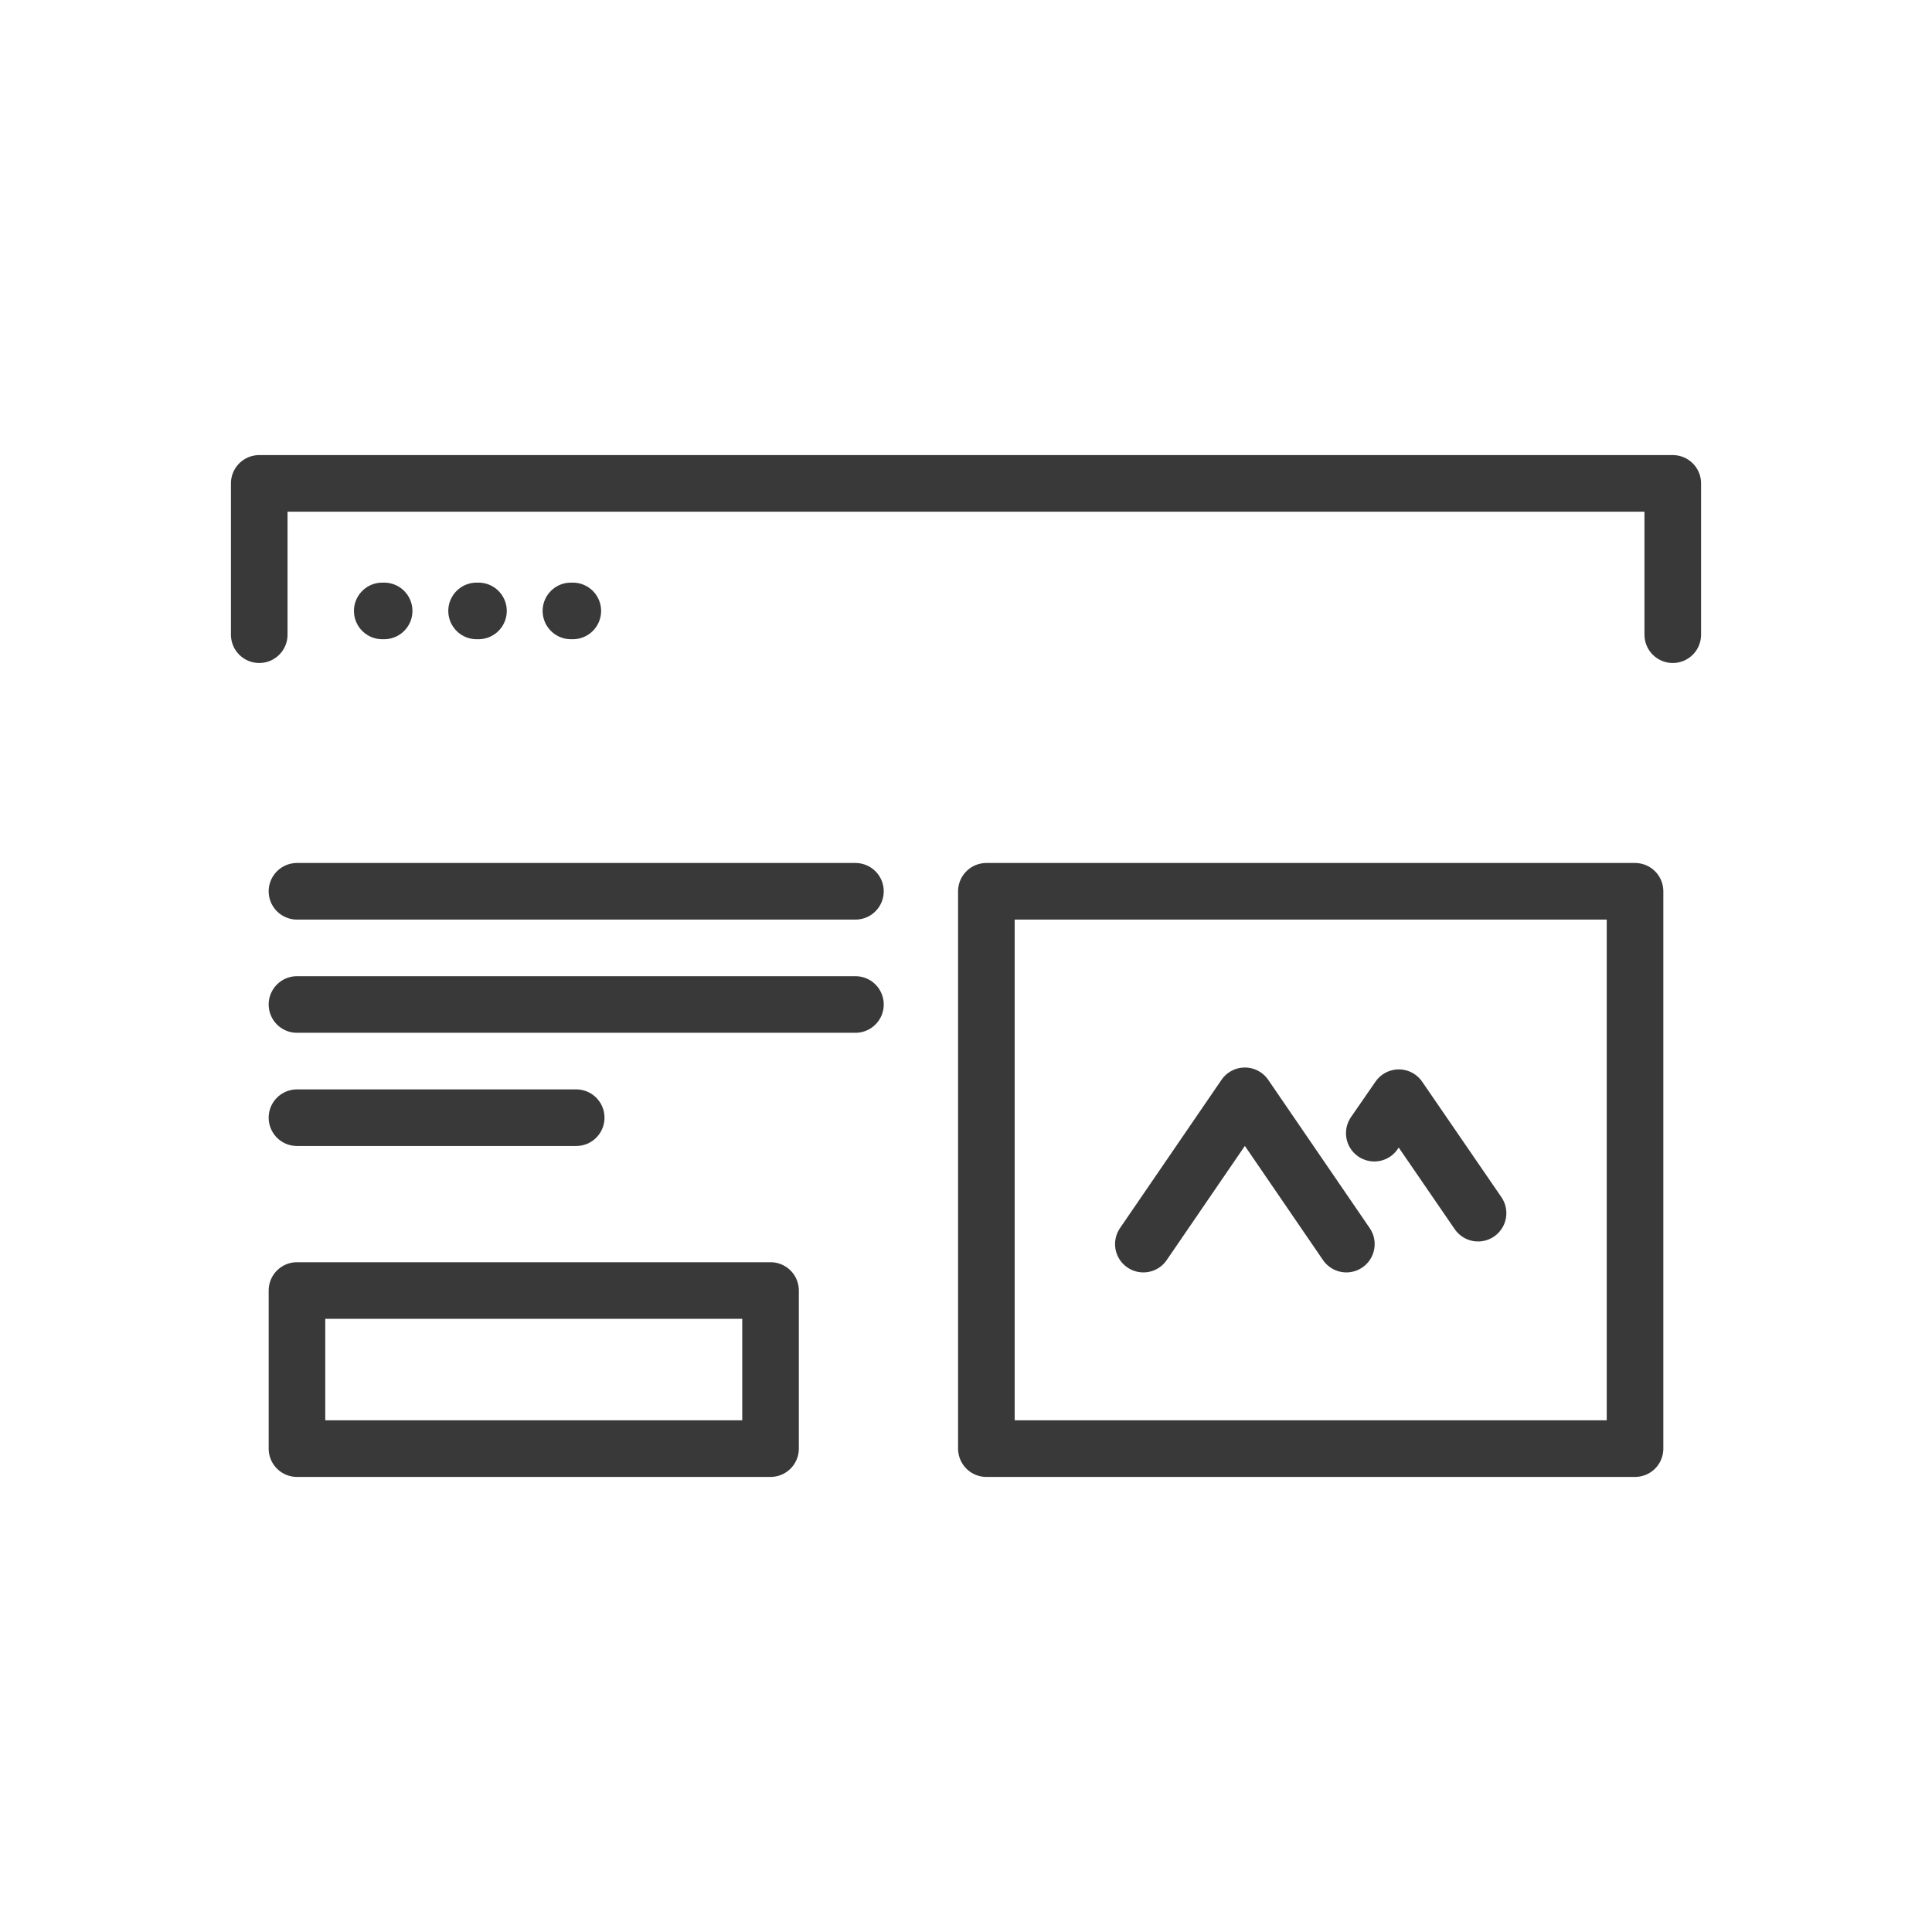 <?xml version="1.0" encoding="utf-8"?>
<!-- Generator: Adobe Illustrator 23.0.1, SVG Export Plug-In . SVG Version: 6.00 Build 0)  -->
<svg version="1.1" id="Layer" xmlns="http://www.w3.org/2000/svg" xmlns:xlink="http://www.w3.org/1999/xlink" x="0px" y="0px"
	 viewBox="0 0 512 512" style="enable-background:new 0 0 512 512;" xml:space="preserve">
<style type="text/css">
	.st0{fill:none;stroke:#393939;stroke-width:15;stroke-linejoin:round;stroke-miterlimit:10;}
	.st1{fill:none;stroke:#393939;stroke-width:15;stroke-linecap:round;stroke-linejoin:round;stroke-miterlimit:10;}
	.st2{fill:#393939;}
</style>
<g>
	<line class="st1" x1="78.7" y1="266.2" x2="226.7" y2="266.2"/>
	<line class="st1" x1="78.7" y1="236.2" x2="226.7" y2="236.2"/>
	<line class="st1" x1="78.7" y1="296.2" x2="152.7" y2="296.2"/>
	<polyline class="st1" points="356.8,329.7 329.9,290.4 303,329.7 	"/>
	<polyline class="st1" points="391.7,321.5 370.7,290.9 364.2,300.3 	"/>
	<rect x="261.4" y="236.2" class="st1" width="171.9" height="147.7"/>
	<rect x="78.7" y="342" class="st1" width="125.5" height="41.9"/>
	<line class="st1" x1="101.8" y1="161.9" x2="101.3" y2="161.9"/>
	<line class="st1" x1="126.8" y1="161.9" x2="126.3" y2="161.9"/>
	<line class="st1" x1="151.8" y1="161.9" x2="151.3" y2="161.9"/>
	<polyline class="st1" points="443.3,168.2 443.3,128.1 68.7,128.1 68.7,168.2 	"/>
</g>
</svg>
